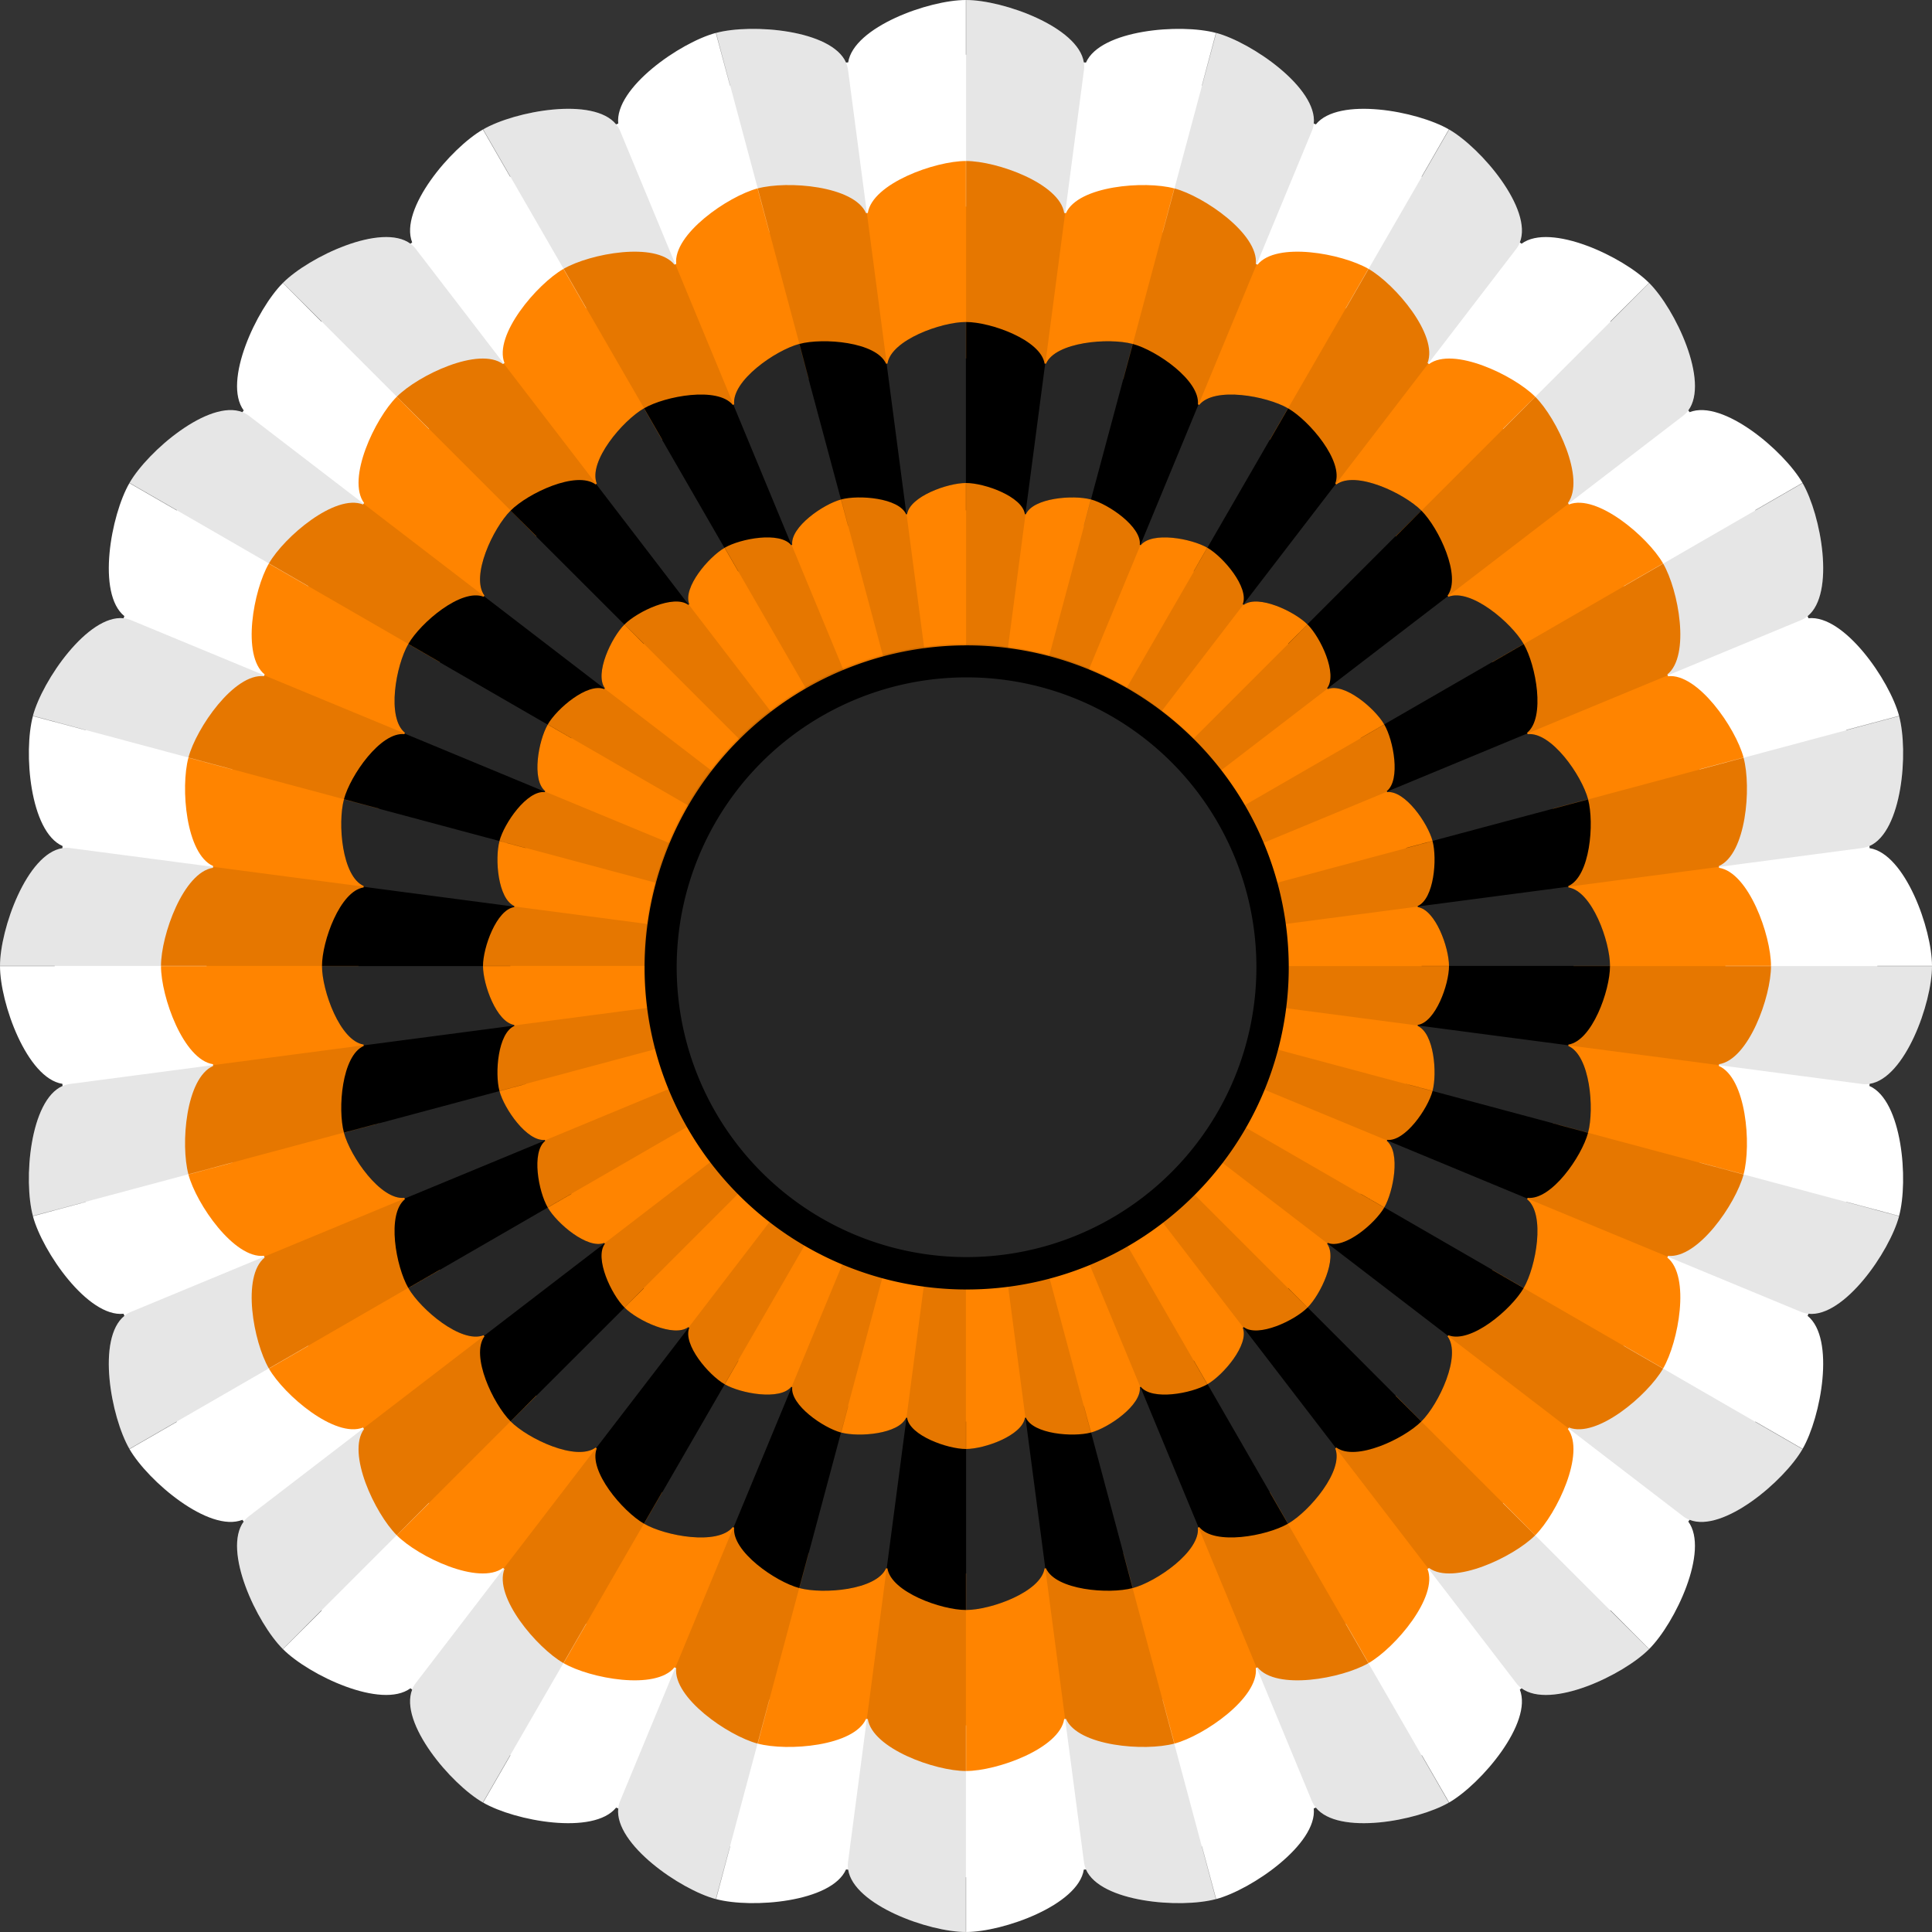 <?xml version="1.0" encoding="UTF-8" standalone="no"?>
<!-- Created with Inkscape (http://www.inkscape.org/) -->

<svg
   xmlns:dc="http://purl.org/dc/elements/1.1/"
   xmlns:cc="http://creativecommons.org/ns#"
   xmlns:rdf="http://www.w3.org/1999/02/22-rdf-syntax-ns#"
   xmlns:svg="http://www.w3.org/2000/svg"
   xmlns="http://www.w3.org/2000/svg"
   xmlns:sodipodi="http://sodipodi.sourceforge.net/DTD/sodipodi-0.dtd"
   xmlns:inkscape="http://www.inkscape.org/namespaces/inkscape"
   version="1.1"
   width="600"
   height="600"
   id="svg2"
   inkscape:version="0.48.4 r9939"
   sodipodi:docname="National Cockade of Russia (until 1917).svg">
  <rect width="100%" height="100%" fill="#333333" stroke="none"/>
  <sodipodi:namedview
     pagecolor="#ffffff"
     bordercolor="#666666"
     borderopacity="1"
     objecttolerance="10"
     gridtolerance="10"
     guidetolerance="10"
     inkscape:pageopacity="0"
     inkscape:pageshadow="2"
     inkscape:window-width="1920"
     inkscape:window-height="1017"
     id="namedview38"
     showgrid="false"
     inkscape:zoom="1"
     inkscape:cx="298.76698"
     inkscape:cy="300.00002"
     inkscape:window-x="-9"
     inkscape:window-y="-9"
     inkscape:window-maximized="1"
     inkscape:current-layer="layer5" />
  <defs
     id="defs4" />
  <g
     inkscape:groupmode="layer"
     id="layer2"
     inkscape:label="Base">
    <path
       style="fill:#ffffff;fill-opacity:1;stroke:none"
       id="path2996-4-51-9"
       d="m 299.969,1.7796024e-4 c -11.442,0 -34.864,8.353 -36.562,19.375 -0.218,0.028 -0.438,0.034 -0.656,0.062 -4.494,-10.206 -29.323,-12.18 -40.375,-9.219 l 4.375,16.375 c -0.012,0.003 -0.019,0.028 -0.031,0.031 l -4.406,-16.406 c -11.043,2.959 -31.486,17.075 -30.312,28.156 -0.216,0.089 -0.44,0.16 -0.656,0.25 -7.014,-8.655 -31.415,-4.152 -41.312,1.563 L 158.5,54.875 c -0.02,0.012 -0.042,0.02 -0.062,0.031 l -8.469,-14.688 c -9.92,5.727 -26.056,24.675 -21.969,35.063 -0.176,0.135 -0.355,0.271 -0.531,0.406 -8.981,-6.624 -31.497,4.059 -39.594,12.156 l 12.031,12 c -0.021,0.021 -0.042,0.042 -0.062,0.062 l -12,-12.031 c -8.097,8.097 -18.78,30.613 -12.156,39.594 -0.136,0.176 -0.271,0.355 -0.406,0.531 -10.387,-4.088 -29.335,12.049 -35.063,21.969 l 14.688,8.469 c -0.012,0.02 -0.02,0.042 -0.031,0.062 l -14.688,-8.469 c -5.714,9.898 -10.218,34.298 -1.562,41.313 -0.09,0.216 -0.161,0.44 -0.25,0.656 -11.082,-1.174 -25.197,19.27 -28.156,30.313 l 16.406,4.406 c -0.003,0.012 -0.028,0.019 -0.031,0.031 l -16.375,-4.375 c -2.961,11.052 -0.987,35.881 9.219,40.375 -0.029,0.218 -0.034,0.438 -0.062,0.656 C 8.353,265.106 -2.3742559e-6,288.527 -2.3742559e-6,299.969 l 17,0 c -1e-6,0.01 0,0.021 0,0.031 0,0.01 -1e-6,0.021 0,0.031 l -17,0 c 0,11.442 8.353,34.864 19.375,36.563 0.028,0.218 0.034,0.438 0.062,0.656 -10.206,4.494 -12.18,29.323 -9.219,40.375 l 16.375,-4.375 c 0.003,0.012 0.028,0.019 0.031,0.031 l -16.406,4.406 c 2.959,11.043 17.075,31.487 28.156,30.313 0.089,0.216 0.16,0.44 0.25,0.656 -8.655,7.014 -4.152,31.415 1.562,41.313 l 14.688,-8.469 c 0.012,0.02 0.02,0.042 0.031,0.062 l -14.688,8.469 c 5.727,9.92 24.675,26.056 35.063,21.969 0.135,0.176 0.271,0.355 0.406,0.531 -6.624,8.981 4.059,31.497 12.156,39.594 l 12,-12.031 c 0.021,0.021 0.042,0.042 0.062,0.062 l -12.031,12 c 8.097,8.097 30.613,18.78 39.594,12.156 0.176,0.136 0.355,0.271 0.531,0.406 -4.087,10.387 12.049,29.336 21.969,35.063 l 8.469,-14.688 c 0.02,0.012 0.042,0.02 0.062,0.031 l -8.469,14.688 c 9.898,5.714 34.298,10.218 41.312,1.562 0.216,0.09 0.44,0.161 0.656,0.25 -1.174,11.082 19.27,25.197 30.312,28.156 l 4.406,-16.406 c 0.012,0 0.019,0.028 0.031,0.031 l -4.375,16.375 c 11.052,2.961 35.881,0.987 40.375,-9.219 0.218,0.029 0.438,0.034 0.656,0.062 1.699,11.022 25.121,19.375 36.562,19.375 l 0,-17 c 0.01,0 0.021,0 0.031,0 0.01,0 0.021,0 0.031,0 l 0,17 c 11.442,0 34.864,-8.353 36.562,-19.375 0.218,-0.028 0.438,-0.034 0.656,-0.062 4.494,10.206 29.323,12.18 40.375,9.219 l -4.375,-16.375 c 0.012,0 0.019,-0.028 0.031,-0.031 l 4.406,16.406 c 11.043,-2.959 31.486,-17.075 30.312,-28.156 0.216,-0.089 0.44,-0.16 0.656,-0.25 7.014,8.656 31.415,4.152 41.312,-1.562 L 441.5,545.126 c 0.02,-0.012 0.042,-0.02 0.062,-0.031 l 8.469,14.687 c 9.92,-5.727 26.056,-24.675 21.969,-35.062 0.176,-0.135 0.355,-0.271 0.531,-0.406 8.981,6.624 31.497,-4.059 39.594,-12.156 l -12.031,-12 c 0.021,-0.021 0.042,-0.042 0.062,-0.062 l 12,12.031 c 8.097,-8.097 18.78,-30.613 12.156,-39.594 0.136,-0.176 0.271,-0.355 0.406,-0.531 10.387,4.088 29.335,-12.049 35.062,-21.969 l -14.688,-8.469 c 0.012,-0.02 0.02,-0.042 0.031,-0.062 l 14.688,8.469 c 5.714,-9.898 10.218,-34.298 1.562,-41.313 0.09,-0.216 0.161,-0.44 0.25,-0.656 11.082,1.174 25.197,-19.27 28.156,-30.313 l -16.406,-4.406 c 0.003,-0.012 0.028,-0.019 0.031,-0.031 l 16.375,4.375 c 2.961,-11.052 0.987,-35.881 -9.219,-40.375 0.029,-0.218 0.034,-0.438 0.062,-0.656 C 591.647,334.896 600,311.474 600,300.032 l -17,0 c 0,-0.01 0,-0.021 0,-0.031 0,-0.01 0,-0.021 0,-0.031 l 17,0 c 0,-11.442 -8.353,-34.864 -19.375,-36.563 -0.028,-0.218 -0.034,-0.438 -0.062,-0.656 10.206,-4.494 12.18,-29.323 9.219,-40.375 l -16.375,4.375 c -0.006,-0.022 -0.025,-0.04 -0.031,-0.062 l 16.406,-4.375 c -2.959,-11.043 -17.075,-31.487 -28.156,-30.313 -0.089,-0.216 -0.16,-0.44 -0.25,-0.656 8.655,-7.014 4.152,-31.415 -1.562,-41.313 l -14.688,8.469 c -0.012,-0.02 -0.02,-0.042 -0.031,-0.062 l 14.688,-8.469 c -5.727,-9.92 -24.675,-26.056 -35.062,-21.969 -0.135,-0.176 -0.271,-0.355 -0.406,-0.531 6.624,-8.981 -4.059,-31.497 -12.156,-39.594 l -12,12.031 c -0.021,-0.021 -0.042,-0.042 -0.062,-0.062 l 12.031,-12 c -8.097,-8.097 -30.613,-18.78 -39.594,-12.156 -0.176,-0.136 -0.355,-0.271 -0.531,-0.406 4.087,-10.387 -12.049,-29.335 -21.969,-35.063 l -8.469,14.688 c -0.02,-0.012 -0.042,-0.02 -0.062,-0.031 l 8.469,-14.688 c -9.898,-5.714 -34.298,-10.218 -41.312,-1.563 -0.216,-0.09 -0.44,-0.161 -0.656,-0.25 1.174,-11.082 -19.27,-25.197 -30.312,-28.156 l -4.406,16.406 c -0.012,-0.003 -0.019,-0.028 -0.031,-0.031 l 4.375,-16.375 c -11.052,-2.961 -35.881,-0.987 -40.375,9.219 -0.218,-0.029 -0.438,-0.034 -0.656,-0.062 C 334.895,8.354 311.473,3.7796024e-4 300.031,3.7796024e-4 l 0,17 c -0.01,0 -0.021,0 -0.031,0 -0.01,0 -0.021,0 -0.031,0 l 0,-17 z"
       inkscape:connector-curvature="0" />
    <path
       style="fill:#ff8400;fill-opacity:1;stroke:none"
       id="path2996-4-51-9-3-1"
       d="m 299.975,50 c -9.535,0 -29.053,6.961 -30.469,16.146 -0.182,0.024 -0.365,0.028 -0.547,0.052 -3.745,-8.505 -24.436,-10.15 -33.646,-7.682 l 3.646,13.646 c -0.01,0.003 -0.016,0.023 -0.026,0.026 l -3.672,-13.672 c -9.202,2.466 -26.239,14.229 -25.261,23.464 -0.18,0.074 -0.367,0.133 -0.547,0.208 -5.845,-7.213 -26.179,-3.46 -34.427,1.302 l 7.057,12.24 c -0.017,0.01 -0.035,0.017 -0.052,0.026 l -7.057,-12.24 c -8.266,4.773 -21.714,20.563 -18.307,29.219 -0.147,0.113 -0.296,0.225 -0.443,0.339 -7.484,-5.52 -26.247,3.383 -32.995,10.13 l 10.026,10 c -0.017,0.018 -0.035,0.035 -0.052,0.051 l -10,-10.026 c -6.747,6.747 -15.65,25.511 -10.13,32.995 -0.113,0.147 -0.226,0.296 -0.339,0.443 -8.656,-3.406 -24.446,10.041 -29.219,18.307 l 12.24,7.057 c -0.01,0.017 -0.016,0.035 -0.026,0.052 l -12.24,-7.057 c -4.762,8.248 -8.515,28.582 -1.302,34.427 -0.075,0.18 -0.134,0.367 -0.208,0.547 -9.235,-0.978 -20.998,16.058 -23.464,25.261 l 13.672,3.672 c -0.002,0.01 -0.023,0.016 -0.026,0.026 l -13.646,-3.646 c -2.468,9.21 -0.823,29.901 7.682,33.646 -0.024,0.181 -0.029,0.365 -0.052,0.547 -9.185,1.416 -16.146,20.934 -16.146,30.469 l 14.167,0 c 0,0.009 0,0.018 0,0.026 0,0.009 0,0.018 0,0.026 l -14.167,0 c 0,9.535 6.961,29.053 16.146,30.469 0.023,0.182 0.028,0.365 0.052,0.547 -8.505,3.745 -10.15,24.436 -7.682,33.646 l 13.646,-3.646 c 0.003,0.01 0.023,0.016 0.026,0.026 l -13.672,3.672 c 2.466,9.202 14.229,26.239 23.464,25.261 0.074,0.18 0.133,0.367 0.208,0.547 -7.213,5.845 -3.46,26.179 1.302,34.427 l 12.24,-7.057 c 0.009,0.017 0.016,0.035 0.026,0.052 l -12.24,7.057 c 4.773,8.266 20.563,21.714 29.219,18.307 0.113,0.147 0.225,0.296 0.339,0.443 -5.52,7.484 3.383,26.248 10.13,32.995 l 10,-10.026 c 0.017,0.018 0.035,0.035 0.052,0.052 l -10.026,10 c 6.747,6.748 25.511,15.65 32.995,10.13 0.147,0.113 0.296,0.226 0.443,0.339 -3.406,8.656 10.041,24.446 18.307,29.219 l 7.057,-12.24 c 0.017,0.01 0.035,0.017 0.052,0.026 l -7.057,12.24 c 8.248,4.762 28.582,8.515 34.427,1.302 0.18,0.075 0.367,0.134 0.547,0.208 -0.978,9.235 16.058,20.998 25.261,23.464 l 3.672,-13.672 c 0.01,0 0.016,0.023 0.026,0.026 l -3.646,13.646 c 9.21,2.468 29.901,0.823 33.646,-7.682 0.182,0.024 0.365,0.028 0.547,0.052 1.416,9.185 20.934,16.146 30.469,16.146 l 0,-14.167 c 0.009,0 0.017,0 0.026,0 0.009,0 0.017,0 0.026,0 l 0,14.167 c 9.535,0 29.053,-6.961 30.469,-16.146 0.182,-0.023 0.365,-0.028 0.547,-0.052 3.745,8.505 24.436,10.15 33.646,7.682 l -3.646,-13.646 c 0.01,0 0.016,-0.023 0.026,-0.026 l 3.672,13.672 c 9.202,-2.466 26.239,-14.229 25.26,-23.464 0.18,-0.074 0.367,-0.133 0.547,-0.208 5.845,7.213 26.179,3.46 34.427,-1.302 l -7.057,-12.24 c 0.017,-0.01 0.035,-0.017 0.052,-0.026 l 7.057,12.24 c 8.266,-4.773 21.714,-20.563 18.307,-29.219 0.147,-0.113 0.296,-0.225 0.443,-0.339 7.484,5.52 26.247,-3.383 32.995,-10.13 L 466.745,466.798 c 0.018,-0.018 0.035,-0.035 0.052,-0.052 l 10,10.026 c 6.747,-6.747 15.65,-25.511 10.13,-32.995 0.113,-0.147 0.226,-0.296 0.338,-0.443 8.656,3.406 24.446,-10.041 29.219,-18.307 l -12.24,-7.057 c 0.01,-0.017 0.017,-0.035 0.026,-0.052 l 12.24,7.057 c 4.762,-8.248 8.515,-28.582 1.302,-34.427 0.075,-0.18 0.134,-0.367 0.208,-0.547 9.235,0.978 20.998,-16.058 23.464,-25.261 l -13.672,-3.672 c 0,-0.01 0.023,-0.016 0.026,-0.026 l 13.646,3.646 c 2.468,-9.21 0.823,-29.901 -7.682,-33.646 0.024,-0.181 0.028,-0.365 0.052,-0.547 9.185,-1.416 16.146,-20.934 16.146,-30.469 l -14.167,0 c 0,-0.009 0,-0.018 0,-0.026 0,-0.009 0,-0.018 0,-0.026 l 14.167,0 c 0,-9.535 -6.961,-29.053 -16.146,-30.469 -0.023,-0.182 -0.028,-0.365 -0.052,-0.547 8.505,-3.745 10.15,-24.436 7.682,-33.646 l -13.646,3.646 c -0.009,-0.018 -0.021,-0.033 -0.026,-0.052 l 13.672,-3.646 c -2.466,-9.202 -14.229,-26.239 -23.464,-25.261 -0.074,-0.18 -0.133,-0.367 -0.208,-0.547 7.213,-5.845 3.46,-26.179 -1.302,-34.427 l -12.24,7.057 c -0.01,-0.017 -0.017,-0.035 -0.026,-0.052 l 12.24,-7.057 c -4.773,-8.267 -20.563,-21.714 -29.219,-18.307 -0.113,-0.147 -0.225,-0.296 -0.339,-0.443 5.52,-7.484 -3.383,-26.248 -10.13,-32.995 l -10,10.026 c -0.018,-0.018 -0.035,-0.035 -0.052,-0.052 l 10.026,-10 c -6.747,-6.747 -25.511,-15.65 -32.995,-10.13 -0.147,-0.113 -0.296,-0.226 -0.443,-0.339 3.406,-8.656 -10.041,-24.446 -18.307,-29.219 l -7.057,12.24 c -0.017,-0.01 -0.035,-0.017 -0.052,-0.026 l 7.057,-12.24 c -8.248,-4.762 -28.582,-8.515 -34.427,-1.302 -0.18,-0.075 -0.367,-0.134 -0.547,-0.208 0.978,-9.235 -16.058,-20.998 -25.261,-23.464 l -3.672,13.672 c -0.01,-0.003 -0.016,-0.023 -0.026,-0.026 L 364.688,58.516 c -9.21,-2.468 -29.901,-0.823 -33.646,7.682 -0.182,-0.024 -0.365,-0.029 -0.547,-0.052 -1.416,-9.185 -20.934,-16.146 -30.469,-16.146 l 0,14.167 c -0.009,0 -0.017,0 -0.026,0 -0.009,0 -0.017,0 -0.026,0 l 0,-14.167 z"
       inkscape:connector-curvature="0" />
    <path
       style="fill:#000000;fill-opacity:1;stroke:none"
       id="path2996-4-51-9-3"
       d="m 299.98,100 c -7.628,0 -23.242,5.569 -24.375,12.917 -0.145,0.019 -0.292,0.023 -0.437,0.042 -2.996,-6.804 -19.549,-8.12 -26.917,-6.146 l 2.917,10.917 c -0.008,0.002 -0.013,0.019 -0.021,0.021 l -2.938,-10.938 c -7.362,1.973 -20.991,11.383 -20.208,18.771 -0.144,0.059 -0.293,0.107 -0.437,0.167 -4.676,-5.77 -20.943,-2.768 -27.542,1.042 l 5.646,9.792 c -0.013,0.008 -0.028,0.013 -0.042,0.021 l -5.646,-9.792 c -6.613,3.818 -17.371,16.45 -14.646,23.375 -0.118,0.09 -0.237,0.18 -0.354,0.271 -5.987,-4.416 -20.998,2.706 -26.396,8.104 l 8.021,8 c -0.014,0.014 -0.028,0.028 -0.042,0.041 l -8,-8.021 c -5.398,5.398 -12.52,20.409 -8.104,26.396 -0.09,0.117 -0.181,0.237 -0.271,0.354 -6.925,-2.725 -19.557,8.033 -23.375,14.646 l 9.792,5.646 c -0.008,0.013 -0.013,0.028 -0.021,0.041 l -9.792,-5.646 c -3.81,6.598 -6.812,22.866 -1.042,27.542 -0.06,0.144 -0.107,0.293 -0.167,0.438 -7.388,-0.783 -16.798,12.847 -18.771,20.208 l 10.938,2.938 c -0.002,0.008 -0.019,0.013 -0.021,0.021 l -10.917,-2.917 c -1.974,7.368 -0.658,23.921 6.146,26.917 -0.019,0.145 -0.023,0.292 -0.042,0.438 -7.348,1.133 -12.917,16.747 -12.917,24.375 l 11.333,0 c 0,0.007 0,0.014 0,0.021 0,0.007 0,0.014 0,0.021 l -11.333,0 c 0,7.628 5.569,23.243 12.917,24.375 0.019,0.145 0.022,0.292 0.042,0.438 -6.804,2.996 -8.12,19.549 -6.146,26.917 l 10.917,-2.917 c 0.002,0.008 0.019,0.013 0.021,0.021 l -10.938,2.938 c 1.973,7.362 11.383,20.991 18.771,20.208 0.06,0.144 0.107,0.293 0.167,0.438 -5.77,4.676 -2.768,20.943 1.042,27.542 l 9.792,-5.646 c 0.007,0.013 0.013,0.028 0.021,0.041 l -9.792,5.646 c 3.818,6.613 16.45,17.371 23.375,14.646 0.09,0.118 0.18,0.237 0.271,0.354 -4.416,5.987 2.706,20.998 8.104,26.396 l 8,-8.021 c 0.014,0.014 0.028,0.028 0.042,0.041 l -8.021,8 c 5.398,5.398 20.408,12.52 26.396,8.104 0.117,0.09 0.237,0.181 0.354,0.271 -2.725,6.925 8.033,19.557 14.646,23.375 l 5.646,-9.792 c 0.013,0.008 0.028,0.013 0.042,0.021 l -5.646,9.792 c 6.598,3.81 22.866,6.812 27.542,1.042 0.144,0.06 0.293,0.107 0.438,0.167 -0.783,7.388 12.847,16.798 20.208,18.771 l 2.938,-10.938 c 0.008,0 0.013,0.019 0.021,0.021 l -2.917,10.917 c 7.368,1.974 23.92,0.658 26.917,-6.146 0.145,0.019 0.292,0.023 0.437,0.041 1.133,7.348 16.747,12.917 24.375,12.917 l 0,-11.333 c 0.007,0 0.014,0 0.021,0 0.007,0 0.014,0 0.021,0 l 0,11.333 c 7.628,0 23.242,-5.569 24.375,-12.917 0.145,-0.019 0.292,-0.023 0.438,-0.041 2.996,6.804 19.549,8.12 26.917,6.146 l -2.917,-10.917 c 0.008,0 0.013,-0.019 0.021,-0.021 l 2.938,10.938 c 7.362,-1.973 20.991,-11.383 20.208,-18.771 0.144,-0.059 0.293,-0.107 0.438,-0.167 4.676,5.77 20.943,2.768 27.542,-1.042 l -5.646,-9.792 c 0.013,-0.008 0.028,-0.013 0.042,-0.021 l 5.646,9.792 c 6.613,-3.818 17.371,-16.45 14.646,-23.375 0.118,-0.09 0.237,-0.18 0.354,-0.271 5.987,4.416 20.998,-2.706 26.396,-8.104 l -8.021,-8 c 0.014,-0.014 0.028,-0.028 0.041,-0.041 l 8,8.021 c 5.398,-5.398 12.52,-20.409 8.104,-26.396 0.09,-0.117 0.181,-0.237 0.271,-0.354 6.925,2.725 19.557,-8.033 23.375,-14.646 l -9.792,-5.646 c 0.008,-0.013 0.013,-0.028 0.021,-0.041 l 9.792,5.646 c 3.81,-6.598 6.812,-22.866 1.042,-27.542 0.06,-0.144 0.107,-0.293 0.167,-0.438 7.388,0.783 16.798,-12.847 18.771,-20.208 l -10.937,-2.938 c 0,-0.008 0.019,-0.013 0.021,-0.021 l 10.917,2.917 c 1.974,-7.368 0.658,-23.921 -6.146,-26.917 0.019,-0.145 0.023,-0.292 0.041,-0.437 7.348,-1.133 12.917,-16.747 12.917,-24.375 l -11.333,0 c 0,-0.007 0,-0.014 0,-0.021 0,-0.007 0,-0.014 0,-0.021 l 11.333,0 c 0,-7.628 -5.569,-23.243 -12.917,-24.375 -0.019,-0.145 -0.022,-0.292 -0.041,-0.437 6.804,-2.996 8.12,-19.549 6.146,-26.917 l -10.917,2.917 c -0.007,-0.015 -0.017,-0.027 -0.021,-0.041 l 10.938,-2.917 c -1.973,-7.362 -11.383,-20.991 -18.771,-20.208 -0.059,-0.144 -0.107,-0.293 -0.167,-0.438 5.77,-4.676 2.768,-20.943 -1.042,-27.542 l -9.792,5.646 c -0.008,-0.013 -0.013,-0.028 -0.021,-0.041 l 9.792,-5.646 c -3.818,-6.613 -16.45,-17.371 -23.375,-14.646 -0.09,-0.118 -0.18,-0.237 -0.271,-0.354 4.416,-5.987 -2.706,-20.998 -8.104,-26.396 l -8,8.021 c -0.014,-0.014 -0.028,-0.028 -0.041,-0.041 l 8.021,-8 c -5.398,-5.398 -20.408,-12.52 -26.396,-8.104 -0.117,-0.09 -0.237,-0.181 -0.354,-0.271 2.725,-6.925 -8.033,-19.557 -14.646,-23.375 l -5.646,9.792 c -0.013,-0.008 -0.028,-0.013 -0.042,-0.021 l 5.646,-9.792 c -6.598,-3.81 -22.866,-6.812 -27.542,-1.042 -0.144,-0.06 -0.293,-0.107 -0.437,-0.167 0.783,-7.388 -12.847,-16.798 -20.208,-18.771 l -2.938,10.938 c -0.008,-0.002 -0.013,-0.019 -0.021,-0.021 l 2.917,-10.917 c -7.368,-1.974 -23.92,-0.658 -26.917,6.146 -0.145,-0.019 -0.292,-0.023 -0.437,-0.042 -1.133,-7.348 -16.747,-12.917 -24.375,-12.917 l 0,11.333 c -0.007,0 -0.014,0 -0.021,0 -0.007,0 -0.014,0 -0.021,0 l 0,-11.333 z"
       inkscape:connector-curvature="0" />
    <path
       style="fill:#ff8400;fill-opacity:1;stroke:none"
       id="path2996-4-51-9-3-7"
       d="m 299.989,150 c -5.721,0 -17.435,4.177 -18.285,9.688 -0.1,0.014 -0.2,0.017 -0.3,0.031 -2.25,-5.103 -14.664,-6.09 -20.191,-4.609 l 2.19,8.188 c -0.006,0.002 -0.009,0.014 -0.015,0.016 l -2.2,-8.203 c -5.521,1.479 -15.746,8.537 -15.159,14.078 -0.1,0.045 -0.2,0.08 -0.3,0.125 -3.511,-4.328 -15.71,-2.076 -20.66,0.781 l 4.231,7.344 c -0.01,0.006 -0.021,0.01 -0.031,0.015 l -4.231,-7.344 c -4.961,2.864 -13.03,12.338 -10.986,17.531 -0.088,0.068 -0.2,0.135 -0.3,0.203 -4.491,-3.312 -15.751,2.03 -19.8,6.078 l 6.011,6 c -0.01,0.011 -0.021,0.021 -0.031,0.031 l -6.001,-6.016 c -4.051,4.048 -9.392,15.306 -6.081,19.797 -0.068,0.088 -0.1,0.177 -0.2,0.266 -5.191,-2.044 -14.671,6.025 -17.535,10.984 l 7.341,4.234 c -0.006,0.01 -0.01,0.021 -0.015,0.031 l -7.341,-4.234 c -2.861,4.949 -5.111,17.149 -0.8,20.656 -0.045,0.108 -0.081,0.22 -0.1,0.328 -5.541,-0.587 -12.601,9.635 -14.082,15.156 l 8.202,2.203 c -0.002,0.006 -0.014,0.009 -0.016,0.016 l -8.192,-2.188 c -1.48,5.526 -0.5,17.94 4.611,20.188 -0.014,0.109 -0.017,0.219 -0.031,0.328 -5.511,0.85 -9.692,12.56 -9.692,18.281 l 8.502,0 c 0,0.005 0,0.011 0,0.015 0,0.005 0,0.011 0,0.015 l -8.502,0 c 0,5.721 4.181,17.432 9.692,18.281 0.014,0.109 0.016,0.219 0.031,0.328 -5.101,2.247 -6.091,14.662 -4.611,20.188 l 8.192,-2.188 c 0.002,0.006 0.014,0.009 0.015,0.015 l -8.202,2.203 c 1.48,5.521 8.542,15.743 14.081,15.156 0.045,0.108 0.08,0.22 0.1,0.328 -4.331,3.507 -2.07,15.708 0.8,20.656 l 7.341,-4.234 c 0.006,0.01 0.01,0.021 0.016,0.031 l -7.341,4.234 c 2.861,4.96 12.34,13.028 17.535,10.984 0.067,0.088 0.1,0.178 0.2,0.266 -3.311,4.491 2.03,15.749 6.081,19.797 l 6.001,-6.016 c 0.01,0.011 0.021,0.021 0.031,0.031 l -6.011,6 c 4.051,4.049 15.309,9.39 19.8,6.078 0.088,0.068 0.2,0.136 0.3,0.203 -2.04,5.194 6.021,14.668 10.986,17.531 l 4.231,-7.344 c 0.01,0.006 0.021,0.01 0.031,0.015 l -4.231,7.344 c 4.951,2.857 17.152,5.109 20.66,0.781 0.1,0.045 0.2,0.08 0.3,0.125 -0.6,5.541 9.642,12.599 15.159,14.078 l 2.2,-8.203 c 0.006,0 0.009,0.014 0.015,0.015 l -2.19,8.188 c 5.531,1.481 17.943,0.494 20.191,-4.609 0.1,0.015 0.2,0.017 0.3,0.031 0.8,5.511 12.563,9.688 18.285,9.688 l 0,-8.5 c 0.005,0 0.01,0 0.015,0 0.006,0 0.011,0 0.016,0 l 0,8.5 c 5.721,0 17.435,-4.177 18.284,-9.688 0.1,-0.014 0.2,-0.017 0.3,-0.031 2.25,5.103 14.665,6.09 20.192,4.609 l -2.19,-8.188 c 0.007,0 0.01,-0.014 0.016,-0.015 l 2.2,8.203 c 5.521,-1.479 15.746,-8.537 15.159,-14.078 0.1,-0.044 0.2,-0.08 0.3,-0.125 3.511,4.328 15.711,2.076 20.661,-0.781 l -4.231,-7.344 c 0.011,-0.006 0.022,-0.01 0.032,-0.015 l 4.231,7.344 c 4.961,-2.864 13.03,-12.338 10.986,-17.531 0.089,-0.068 0.2,-0.135 0.3,-0.203 4.491,3.312 15.752,-2.03 19.801,-6.078 l -6.021,-6 c 0.011,-0.011 0.021,-0.021 0.031,-0.031 l 6.001,6.016 c 4.051,-4.048 9.392,-15.306 6.081,-19.797 0.067,-0.088 0.1,-0.177 0.2,-0.266 5.191,2.044 14.67,-6.025 17.534,-10.984 l -7.341,-4.234 c 0.007,-0.01 0.01,-0.021 0.016,-0.031 l 7.341,4.234 c 2.861,-4.949 5.111,-17.149 0.8,-20.656 0.045,-0.108 0.08,-0.22 0.1,-0.328 5.541,0.587 12.6,-9.635 14.081,-15.156 l -8.202,-2.203 c 0,-0.006 0.014,-0.009 0.015,-0.015 l 8.192,2.188 c 1.48,-5.526 0.5,-17.94 -4.611,-20.188 0.015,-0.109 0.017,-0.219 0.031,-0.328 5.511,-0.85 9.692,-12.56 9.692,-18.281 l -8.502,0 c 0,-0.005 0,-0.011 0,-0.015 0,-0.005 0,-0.011 0,-0.015 l 8.502,0 c 0,-5.721 -4.181,-17.432 -9.692,-18.281 -0.014,-0.109 -0.016,-0.219 -0.03,-0.328 5.101,-2.247 6.091,-14.662 4.611,-20.188 l -8.192,2.188 c -0.005,-0.011 -0.012,-0.02 -0.015,-0.031 l 8.202,-2.188 c -1.48,-5.521 -8.542,-15.743 -14.081,-15.156 -0.045,-0.108 -0.08,-0.22 -0.1,-0.328 4.331,-3.507 2.08,-15.708 -0.8,-20.656 l -7.341,4.234 c -0.006,-0.01 -0.01,-0.021 -0.016,-0.031 l 7.341,-4.234 c -2.861,-4.96 -12.339,-13.028 -17.534,-10.984 -0.068,-0.088 -0.1,-0.178 -0.2,-0.266 3.311,-4.491 -2.03,-15.749 -6.081,-19.797 l -6.001,6.016 c -0.011,-0.011 -0.021,-0.021 -0.031,-0.031 l 6.011,-6 c -4.051,-4.048 -15.309,-9.39 -19.801,-6.078 -0.088,-0.068 -0.2,-0.136 -0.3,-0.203 2.04,-5.194 -6.021,-14.668 -10.987,-17.531 l -4.231,7.344 c -0.01,-0.006 -0.021,-0.01 -0.031,-0.015 l 4.231,-7.344 c -4.951,-2.857 -17.152,-5.109 -20.66,-0.781 -0.1,-0.045 -0.2,-0.08 -0.3,-0.125 0.6,-5.541 -9.632,-12.599 -15.159,-14.078 l -2.2,8.203 c -0.006,-0.002 -0.009,-0.014 -0.016,-0.016 l 2.19,-8.188 c -5.531,-1.481 -17.943,-0.494 -20.192,4.609 -0.1,-0.014 -0.2,-0.017 -0.3,-0.031 -0.8,-5.511 -12.562,-9.688 -18.284,-9.688 l 0,8.5 c -0.005,0 -0.01,0 -0.016,0 -0.005,0 -0.01,0 -0.015,0 l 0,-8.5 z"
       inkscape:connector-curvature="0" />
  </g>
  <g
     inkscape:groupmode="layer"
     id="layer5"
     inkscape:label="Ruffles"
     style="display:inline"
     sodipodi:insensitive="true">
    <g
       style="opacity:0.1"
       id="g5294-8"
       transform="matrix(-1.5,0,0,1.5,869.955,-1520.374)">
      <path
         inkscape:connector-curvature="0"
         style="fill:#000000;fill-opacity:1;stroke:none"
         id="path2996-4-51-6"
         d="m 379.949,1013.582 c -8.16,0 -25.474,6.362 -24.406,14.469 l 24.406,185.531 0,-200 z" />
      <path
         inkscape:connector-curvature="0"
         style="fill:#000000;fill-opacity:1;stroke:none"
         id="path2996-4-5-9-7"
         d="m 431.714,1020.392 c -7.882,-2.112 -26.252,-0.448 -27.319,7.659 l -24.444,185.526 51.764,-193.185 z" />
      <path
         inkscape:connector-curvature="0"
         style="fill:#000000;fill-opacity:1;stroke:none"
         id="path2996-4-5-1-68-7"
         d="m 479.952,1040.367 c -7.067,-4.08 -25.242,-7.228 -28.371,0.327 l -71.629,172.878 100,-173.205 z" />
      <path
         inkscape:connector-curvature="0"
         style="fill:#000000;fill-opacity:1;stroke:none"
         id="path2996-4-5-1-6-4-2"
         d="m 521.377,1072.147 c -5.77,-5.77 -22.511,-13.514 -27.489,-7.027 L 379.955,1213.568 521.377,1072.147 z" />
      <path
         inkscape:connector-curvature="0"
         style="fill:#000000;fill-opacity:1;stroke:none"
         id="path2996-4-5-1-3-4-2"
         d="m 553.165,1113.565 c -4.08,-7.067 -18.246,-18.88 -24.733,-13.902 l -148.472,113.902 173.205,-100 z" />
      <path
         inkscape:connector-curvature="0"
         style="fill:#000000;fill-opacity:1;stroke:none"
         id="path2996-4-5-1-3-6-2-9"
         d="m 573.15,1161.799 c -2.112,-7.882 -12.738,-22.959 -20.293,-19.83 l -172.893,71.594 193.185,-51.764 z" />
      <path
         inkscape:connector-curvature="0"
         style="fill:#000000;fill-opacity:1;stroke:none"
         id="path2996-4-5-1-3-6-6-5-4"
         d="m 579.97,1213.562 c 0,-8.16 -6.362,-25.474 -14.469,-24.406 l -185.531,24.406 200,0 z" />
      <path
         inkscape:connector-curvature="0"
         style="fill:#000000;fill-opacity:1;stroke:none"
         id="path2996-4-5-3-37-1"
         d="m 573.16,1265.327 c 2.112,-7.882 0.448,-26.252 -7.659,-27.319 l -185.526,-24.444 193.185,51.764 z" />
      <path
         inkscape:connector-curvature="0"
         style="fill:#000000;fill-opacity:1;stroke:none"
         id="path2996-4-5-1-7-38-9"
         d="m 553.185,1313.565 c 4.08,-7.066 7.228,-25.241 -0.327,-28.371 l -172.878,-71.629 173.205,100 z" />
      <path
         inkscape:connector-curvature="0"
         style="fill:#000000;fill-opacity:1;stroke:none"
         id="path2996-4-5-1-6-2-8-6"
         d="m 521.405,1354.989 c 5.77,-5.77 13.514,-22.511 7.027,-27.489 L 379.984,1213.568 521.405,1354.989 z" />
      <path
         inkscape:connector-curvature="0"
         style="fill:#000000;fill-opacity:1;stroke:none"
         id="path2996-4-5-1-3-7-06-9"
         d="m 479.987,1386.777 c 7.067,-4.08 18.88,-18.246 13.902,-24.733 l -113.902,-148.472 100,173.205 z" />
      <path
         inkscape:connector-curvature="0"
         style="fill:#000000;fill-opacity:1;stroke:none"
         id="path2996-4-5-1-3-6-3-1-8"
         d="m 431.753,1406.762 c 7.882,-2.112 22.959,-12.738 19.83,-20.293 l -71.594,-172.893 51.764,193.185 z" />
      <path
         inkscape:connector-curvature="0"
         style="fill:#000000;fill-opacity:1;stroke:none"
         id="path2996-4-5-1-3-6-6-9-8-2"
         d="m 379.99,1413.582 c 8.16,0 25.474,-6.362 24.406,-14.469 l -24.406,-185.531 0,200 z" />
      <path
         inkscape:connector-curvature="0"
         style="fill:#000000;fill-opacity:1;stroke:none"
         id="path2996-4-5-6-2-5"
         d="m 328.226,1406.773 c 7.882,2.112 26.252,0.448 27.319,-7.659 l 24.444,-185.526 -51.764,193.185 z" />
      <path
         inkscape:connector-curvature="0"
         style="fill:#000000;fill-opacity:1;stroke:none"
         id="path2996-4-5-1-2-8-5"
         d="m 279.987,1386.798 c 7.067,4.08 25.242,7.228 28.371,-0.327 l 71.629,-172.878 -100,173.205 z" />
      <path
         inkscape:connector-curvature="0"
         style="fill:#000000;fill-opacity:1;stroke:none"
         id="path2996-4-5-1-6-6-8-4"
         d="m 238.563,1355.018 c 5.77,5.77 22.511,13.514 27.489,7.027 L 379.984,1213.597 238.563,1355.018 z" />
      <path
         inkscape:connector-curvature="0"
         style="fill:#000000;fill-opacity:1;stroke:none"
         id="path2996-4-5-1-3-0-7-9"
         d="m 206.775,1313.6 c 4.08,7.067 18.246,18.88 24.733,13.902 l 148.472,-113.902 -173.205,100 z" />
      <path
         inkscape:connector-curvature="0"
         style="fill:#000000;fill-opacity:1;stroke:none"
         id="path2996-4-5-1-3-6-0-5-1"
         d="m 186.79,1265.366 c 2.112,7.882 12.738,22.959 20.293,19.83 l 172.893,-71.594 -193.185,51.764 z" />
      <path
         inkscape:connector-curvature="0"
         style="fill:#000000;fill-opacity:1;stroke:none"
         id="path2996-4-5-1-3-6-6-1-1-2"
         d="m 179.97,1213.603 c 0,8.16 6.362,25.474 14.469,24.406 l 185.531,-24.406 -200,0 z" />
      <path
         inkscape:connector-curvature="0"
         style="fill:#000000;fill-opacity:1;stroke:none"
         id="path2996-4-5-3-8-2-5"
         d="m 186.779,1161.839 c -2.112,7.882 -0.448,26.252 7.659,27.319 l 185.526,24.444 -193.185,-51.764 z" />
      <path
         inkscape:connector-curvature="0"
         style="fill:#000000;fill-opacity:1;stroke:none"
         id="path2996-4-5-1-7-3-2-0"
         d="m 206.754,1113.6 c -4.08,7.066 -7.228,25.241 0.327,28.371 l 172.878,71.629 -173.205,-100 z" />
      <path
         inkscape:connector-curvature="0"
         style="fill:#000000;fill-opacity:1;stroke:none"
         id="path2996-4-5-1-6-2-4-8-8"
         d="m 238.534,1072.176 c -5.77,5.77 -13.514,22.511 -7.027,27.489 L 379.955,1213.597 238.534,1072.176 z" />
      <path
         inkscape:connector-curvature="0"
         style="fill:#000000;fill-opacity:1;stroke:none"
         id="path2996-4-5-1-3-7-0-2-3"
         d="m 279.952,1040.388 c -7.067,4.08 -18.88,18.246 -13.902,24.733 L 379.952,1213.593 279.952,1040.388 z" />
      <path
         inkscape:connector-curvature="0"
         style="fill:#000000;fill-opacity:1;stroke:none"
         id="path2996-4-5-1-3-6-3-6-5-9"
         d="m 328.186,1020.403 c -7.882,2.112 -22.959,12.738 -19.83,20.293 l 71.594,172.893 -51.764,-193.185 z" />
    </g>
    <path
       style="opacity:0.15;fill:#ffffff;fill-opacity:1;stroke:none"
       d="m 299.969,100 c -7.628,0 -23.242,5.558 -24.375,12.906 -0.083,0.011 -0.167,0.019 -0.25,0.031 l 6.156,46.781 c 0.061,-0.006 0.12,-0.022 0.188,-0.031 0.849,-5.502 12.55,-9.673 18.281,-9.688 l 0,-38.656 0,-11.344 z m 42.875,6 c -7.482,0.207 -15.94,2.291 -18,6.969 -0.083,-0.011 -0.167,-0.019 -0.25,-0.031 l -6.156,46.781 c 0.053,0.004 0.107,-0.007 0.156,0 2.248,-5.103 14.656,-6.106 20.188,-4.625 l -2.188,8.188 c 0.007,0.002 0.025,0.029 0.031,0.031 l 1.719,-6.438 0.469,-1.781 10.031,-37.375 2.906,-10.906 c -2.302,-0.617 -5.505,-0.907 -8.906,-0.812 z m -94.656,0.812 c -7.368,1.988 -20.969,11.402 -20.188,18.781 -0.083,0.034 -0.166,0.066 -0.25,0.094 l 18.062,43.594 c 0.074,-0.029 0.148,-0.062 0.219,-0.094 -0.586,-5.532 9.598,-12.599 15.125,-14.094 l -12.969,-48.281 z m 133.281,15.719 c -3.891,0.118 -7.278,1.055 -9.031,3.219 -0.083,-0.034 -0.166,-0.066 -0.25,-0.094 l -18.031,43.594 c 0.044,0.017 0.084,0.044 0.125,0.062 3.508,-4.328 15.705,-2.076 20.656,0.781 l -2.062,3.594 2.094,-3.594 24.625,-42.625 0.375,-0.688 c -4.124,-2.381 -12.016,-4.447 -18.5,-4.25 z m -8.594,51.156 -2.188,3.75 c 0.01,0.005 0.021,-0.006 0.031,0 l 2.156,-3.75 z m -172.906,-46.875 c -6.613,3.818 -17.35,16.45 -14.625,23.375 -0.061,0.047 -0.121,0.107 -0.188,0.156 l 28.688,37.438 c 0.077,-0.052 0.157,-0.109 0.219,-0.156 -2.037,-5.174 5.941,-14.598 10.906,-17.5 l -19.344,-33.531 -5.656,-9.781 z m 220.094,22.281 c -1.977,10e-4 -3.721,0.409 -5.031,1.375 -0.061,-0.047 -0.121,-0.107 -0.188,-0.156 l -28.75,37.438 c 0.052,0.036 0.114,0.061 0.156,0.094 4.481,-3.304 15.706,1.986 19.781,6.031 l 35.344,-35.344 c -4.234,-4.212 -14.269,-9.442 -21.312,-9.438 z m -261.531,9.531 c -5.394,5.423 -12.47,20.367 -8.062,26.344 -0.047,0.061 -0.107,0.121 -0.156,0.188 l 37.406,28.719 c 0.035,-0.059 0.083,-0.102 0.125,-0.156 -3.303,-4.48 2.015,-15.677 6.062,-19.75 l -35.375,-35.344 z m 293.375,26.281 c -0.738,0.033 -1.445,0.182 -2.094,0.438 -0.047,-0.061 -0.107,-0.121 -0.156,-0.188 l -37.406,28.688 c 0.026,0.048 0.06,0.112 0.094,0.156 5.195,-2.044 14.671,6.009 17.531,10.969 l 33.531,-19.344 9.781,-5.656 c -3.46,-5.993 -14.151,-15.385 -21.281,-15.062 z m -325.125,15.125 c -3.81,6.598 -6.802,22.855 -1.031,27.531 -0.034,0.083 -0.066,0.166 -0.094,0.25 l 43.562,18.062 c 0.018,-0.075 0.034,-0.15 0.062,-0.219 -4.301,-3.499 -2.07,-15.654 0.781,-20.625 l -43.281,-25 z m 347.562,27.75 -43.594,18.062 c 0.022,0.054 0.042,0.106 0.062,0.156 5.539,-0.587 12.582,9.635 14.062,15.156 l 37.406,-10 c -0.007,-0.015 -0.027,-0.017 -0.031,-0.031 l 10.938,-2.906 c -1.973,-7.362 -11.393,-21.001 -18.781,-20.219 -0.029,-0.07 -0.039,-0.147 -0.062,-0.219 z m -367.531,20.469 c -1.974,7.368 -0.648,23.91 6.156,26.906 -0.011,0.083 -0.019,0.167 -0.031,0.25 l 46.75,6.156 c 0.005,-0.062 0.023,-0.122 0.031,-0.188 -5.111,-2.247 -6.105,-14.662 -4.625,-20.188 l -48.281,-12.938 z m 380.25,27.125 -46.781,6.156 c 0.004,0.051 0.024,0.101 0.031,0.156 5.511,0.849 9.688,12.56 9.688,18.281 l 38.656,0 11.344,0 c 0,-7.628 -5.558,-23.242 -12.906,-24.375 -0.009,-0.073 -0.02,-0.146 -0.031,-0.219 z m -387.062,24.656 c 0,7.628 5.558,23.242 12.906,24.375 0.011,0.083 0.019,0.167 0.031,0.25 l 46.781,-6.156 c -0.006,-0.075 -0.022,-0.149 -0.031,-0.219 -5.501,-0.848 -9.673,-12.518 -9.688,-18.25 l -38.656,0 -11.344,0 z m 340.281,18.438 c -0.004,0.053 0.007,0.107 0,0.156 5.111,2.247 6.074,14.662 4.594,20.188 l 37.406,10.031 10.906,2.906 c 1.974,-7.368 0.648,-23.91 -6.156,-26.906 0.01,-0.073 0.02,-0.146 0.031,-0.219 l -46.781,-6.156 z m -285.156,20.375 -48.312,12.938 c 0.002,0.009 -0.002,0.022 0,0.031 1.988,7.368 11.403,20.969 18.781,20.188 0.03,0.074 0.069,0.144 0.094,0.219 l 43.562,-18.031 c -0.017,-0.062 -0.035,-0.122 -0.062,-0.188 -5.539,0.587 -12.582,-9.635 -14.062,-15.156 z m 275.625,15.312 c -0.023,0.051 -0.04,0.102 -0.062,0.156 4.311,3.507 2.079,15.707 -0.781,20.656 l 42.625,24.625 0.688,0.375 c 3.81,-6.598 6.802,-22.855 1.031,-27.531 0.029,-0.07 0.039,-0.147 0.062,-0.219 l -43.562,-18.062 z m -260.625,20.844 -33.531,19.375 -9.781,5.656 c 3.818,6.613 16.45,17.35 23.375,14.625 0.047,0.061 0.107,0.121 0.156,0.188 l 37.406,-28.719 c -0.026,-0.041 -0.06,-0.081 -0.094,-0.125 -5.195,2.044 -14.671,-6.04 -17.531,-11 z m 242.125,11.125 c -0.026,0.041 -0.06,0.081 -0.094,0.125 3.303,4.48 -2.015,15.708 -6.062,19.781 l 27.344,27.375 8,8 c 5.398,-5.398 12.51,-20.388 8.094,-26.375 0.047,-0.061 0.107,-0.121 0.156,-0.188 l -37.438,-28.719 z m -218.281,19.969 -27.375,27.344 -8,8 c 5.398,5.398 20.388,12.51 26.375,8.094 0.061,0.047 0.121,0.107 0.188,0.156 l 28.75,-37.438 c -0.055,-0.03 -0.112,-0.06 -0.156,-0.094 -4.48,3.304 -15.706,-2.017 -19.781,-6.062 z m 192.156,6.156 c -0.051,0.032 -0.108,0.057 -0.156,0.094 2.04,5.182 -6.005,14.612 -10.969,17.5 l 19.344,33.562 0.031,0 5.656,9.781 c 6.613,-3.818 17.35,-16.45 14.625,-23.375 0.061,-0.047 0.121,-0.107 0.188,-0.156 l -28.719,-37.406 z m -161.062,17.656 -25.031,43.312 c 6.598,3.81 22.855,6.802 27.531,1.031 0.083,0.035 0.166,0.066 0.25,0.094 l 18.062,-43.594 c -0.053,-0.02 -0.106,-0.04 -0.156,-0.062 -3.508,4.328 -15.705,2.076 -20.656,-0.781 z m 129.094,0.844 c -0.062,0.024 -0.129,0.036 -0.188,0.062 0.586,5.532 -9.598,12.567 -15.125,14.062 l 10,37.406 2.406,8.969 0.531,1.938 c 7.362,-1.973 21.001,-11.393 20.219,-18.781 0.07,-0.029 0.147,-0.039 0.219,-0.062 l -18.062,-43.594 z m -72.75,9.531 c -2.247,5.103 -14.656,6.074 -20.188,4.594 l -0.031,0 -12.938,48.312 c 7.368,1.974 23.91,0.648 26.906,-6.156 0.073,0.01 0.146,0.02 0.219,0.031 l 6.156,-46.781 c -0.04,-0.004 -0.081,0.006 -0.125,0 z m 37.062,0 c -0.051,0.005 -0.1,0.023 -0.156,0.031 -0.849,5.511 -12.56,9.688 -18.281,9.688 l 0,38.656 0,11.344 c 7.628,0 23.242,-5.558 24.375,-12.906 0.073,-0.009 0.146,-0.02 0.219,-0.031 l -6.156,-46.781 z"
       id="path2996-4-51-9-3-74"
       inkscape:connector-curvature="0" />
  </g>
  <g
     inkscape:groupmode="layer"
     id="layer6"
     inkscape:label="Centre">
    <g
       transform="translate(1.5993936e-5,-1.6894531e-5)"
       id="layer3"
       style="fill:#000000;fill-opacity:1">
      <path
         inkscape:connector-curvature="0"
         d="m 704.278,1382.581 a 81.317,81.317 0 1 1 -162.635,0 81.317,81.317 0 1 1 162.635,0 z"
         transform="matrix(1.23,0,0,1.23,-466.03,-1400.133)"
         id="path5338"
         style="fill:#000000;fill-opacity:1;stroke:none" />
    </g>
  </g>
  <g
     inkscape:groupmode="layer"
     id="layer7"
     inkscape:label="Edge"
     style="display:inline">
    <path
       style="opacity:0.1;fill:#000000;fill-opacity:1;stroke:none"
       id="path5338-5"
       d="m 300,200.006 c -55.224,0 -99.993,44.769 -99.993,99.994 0,55.225 44.768,99.994 99.993,99.994 55.224,0 99.993,-44.769 99.993,-99.994 0,-55.225 -44.768,-99.994 -99.993,-99.994 z m 0,9.999 c 49.702,0 89.993,40.292 89.993,89.995 0,49.703 -40.291,89.995 -89.993,89.995 -49.702,0 -89.993,-40.292 -89.993,-89.995 0,-49.703 40.291,-89.995 89.993,-89.995 z"
       inkscape:connector-curvature="0" />
    <g
       transform="matrix(0.9,0,0,0.9,29.98,29.984)"
       id="layer3-9"
       style="opacity:0.15;fill:#ffffff;fill-opacity:1">
      <path
         inkscape:connector-curvature="0"
         d="m 704.278,1382.581 a 81.317,81.317 0 1 1 -162.635,0 81.317,81.317 0 1 1 162.635,0 z"
         transform="matrix(1.23,0,0,1.23,-466.03,-1400.133)"
         id="path5338-8"
         style="fill:#ffffff;fill-opacity:1;stroke:none" />
    </g>
  </g>
</svg>
